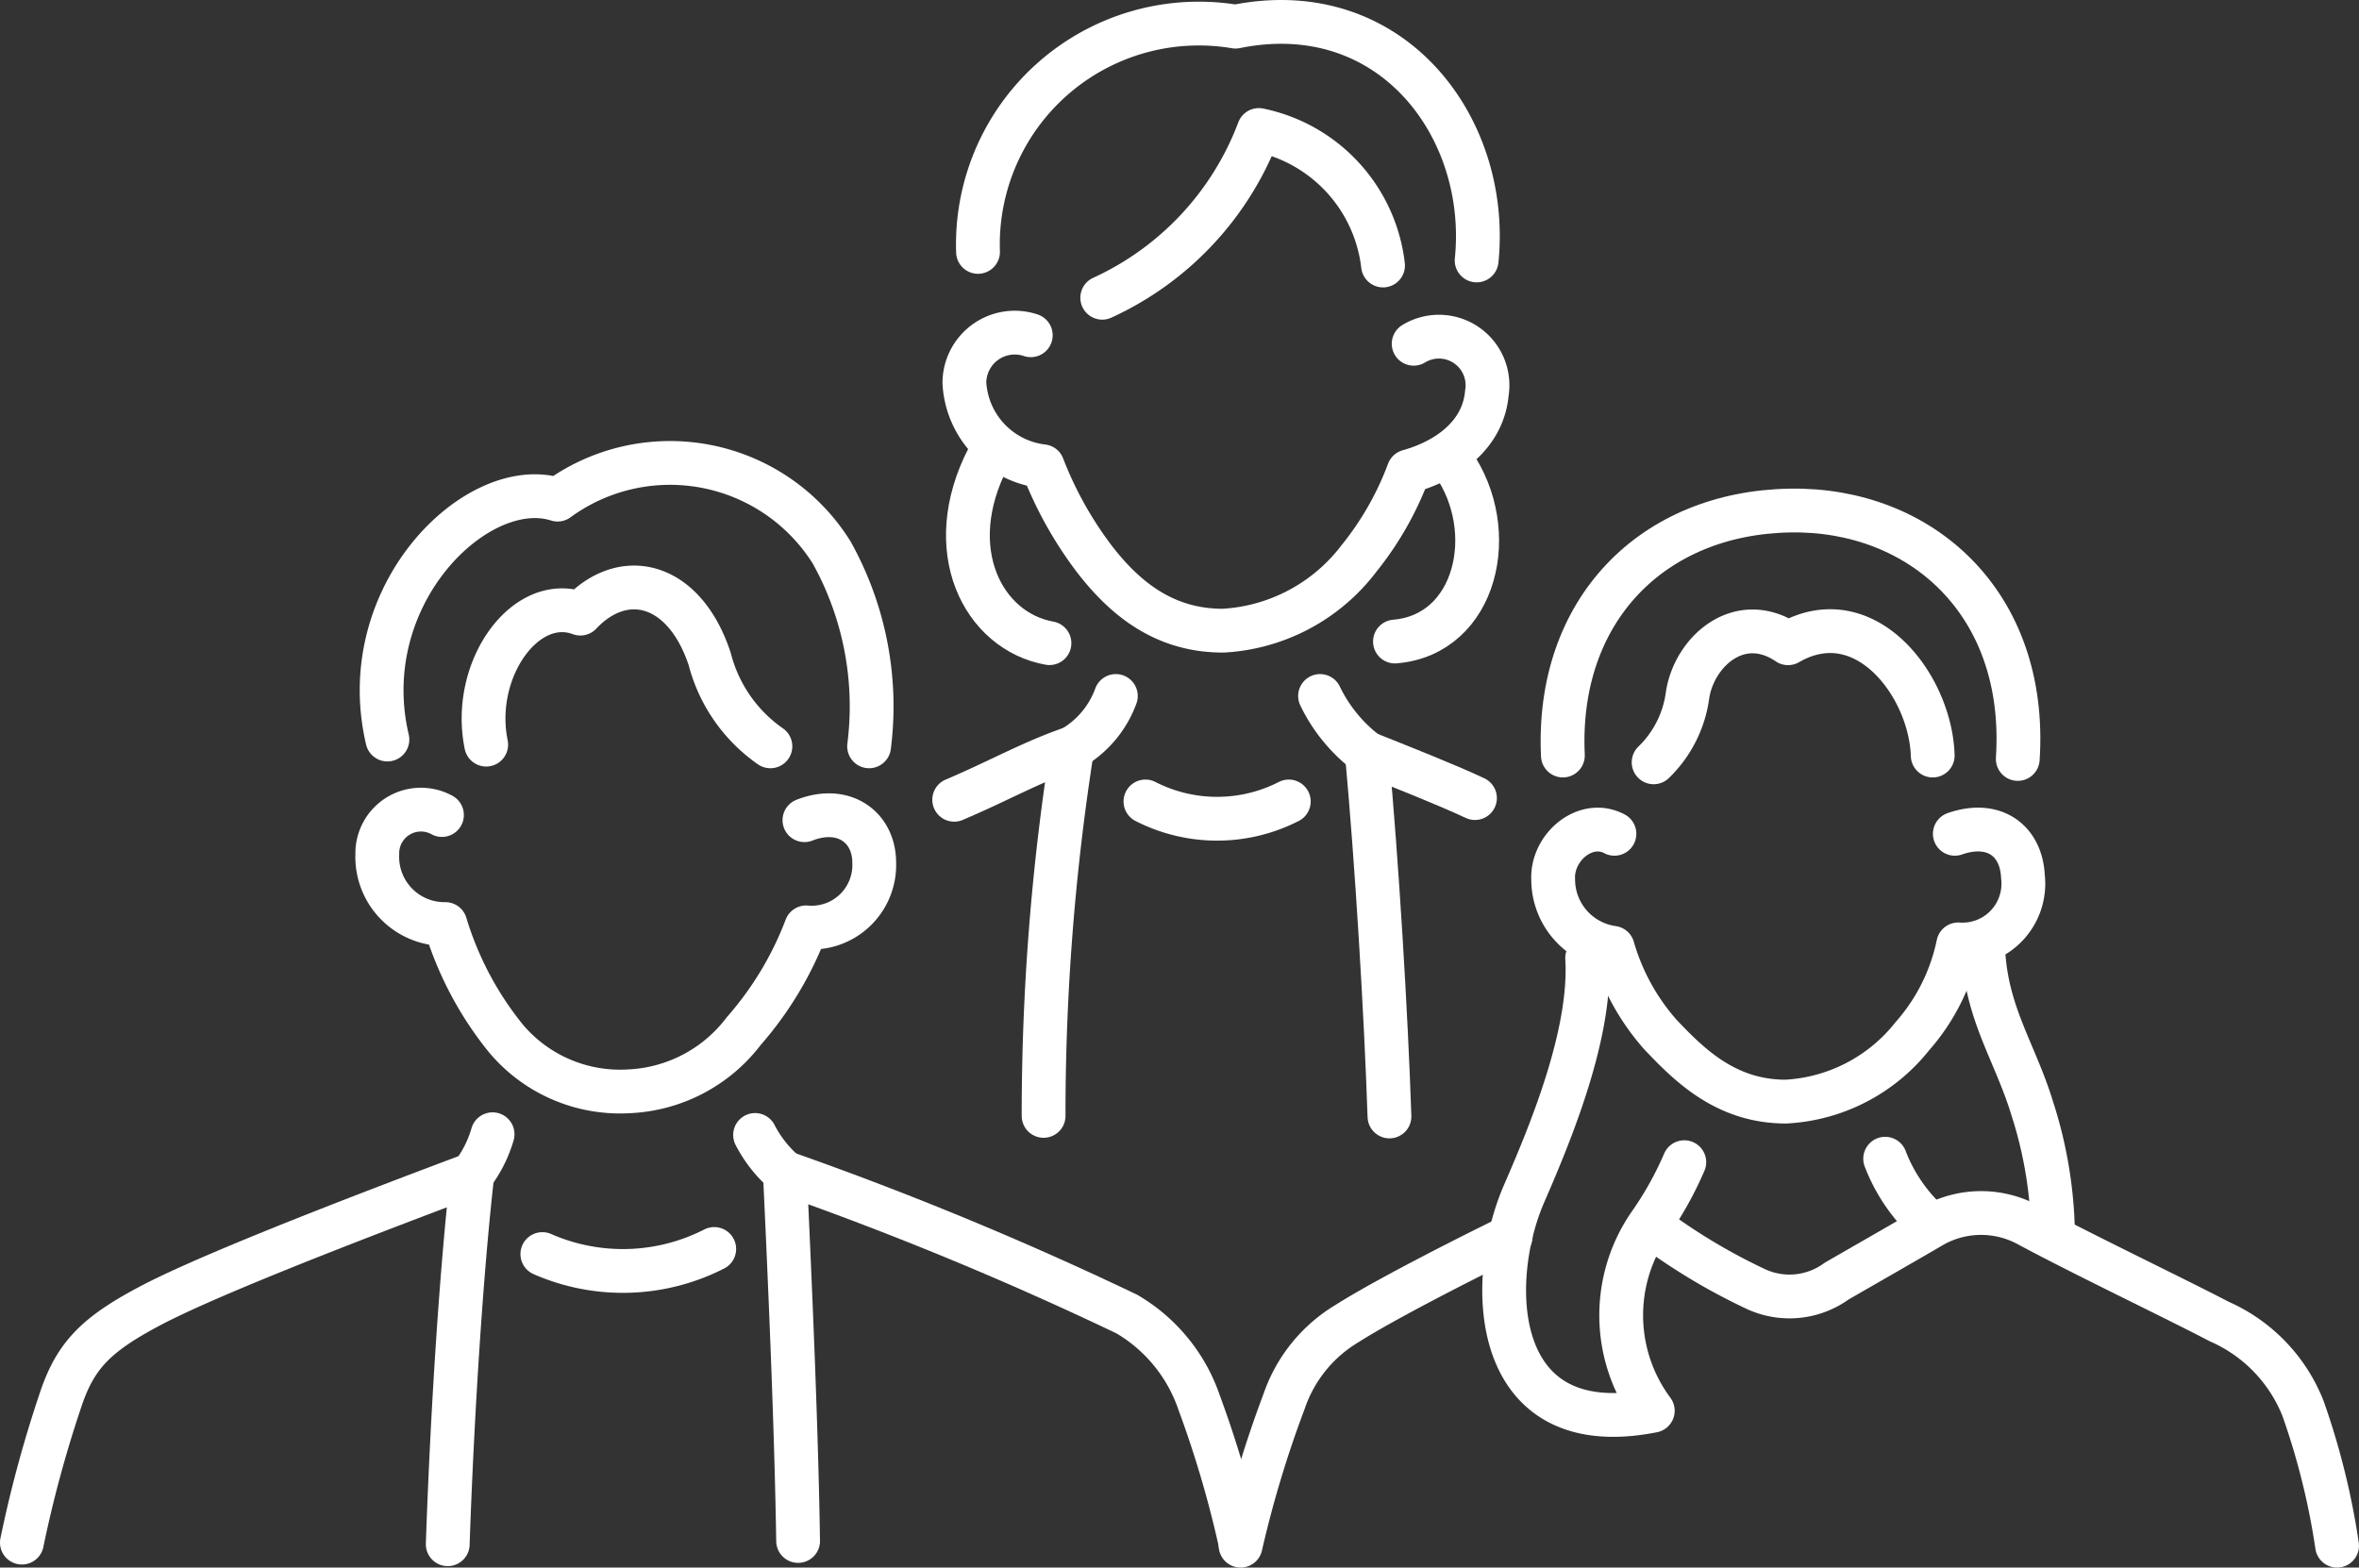<svg xmlns="http://www.w3.org/2000/svg" xmlns:xlink="http://www.w3.org/1999/xlink" width="106.865" height="71.024" viewBox="0 0 106.865 71.024">
  <rect x="0" y="0" width="106.865" height="71.024" fill="#333333" stroke="none"/>
  <defs>
    <clipPath id="clip-path">
      <rect id="長方形_181" data-name="長方形 181" width="106.866" height="71.024" transform="translate(0 0)" fill="none"/>
    </clipPath>
  </defs>
  <g id="グループ_625" data-name="グループ 625" transform="translate(0 0)" clip-path="url(#clip-path)">
    <path id="パス_453" data-name="パス 453" d="M22.025,33.738c-.694-3.392,1.773-6.861,4.266-5.936,1.97-2.093,4.713-1.414,5.859,2.056a6.926,6.926,0,0,0,2.75,3.957" fill="none" stroke="#fff" stroke-linecap="round" stroke-linejoin="round" stroke-width="1.984"/>
    <path id="パス_454" data-name="パス 454" d="M36.442,37.161c1.773-.694,3.161.307,3.161,1.927a2.835,2.835,0,0,1-3.084,2.93,15.41,15.41,0,0,1-2.827,4.7,6.906,6.906,0,0,1-5.213,2.728,6.749,6.749,0,0,1-5.58-2.42,15.211,15.211,0,0,1-2.724-5.159A3.045,3.045,0,0,1,17.092,38.7a1.978,1.978,0,0,1,2.929-1.773" fill="none" stroke="#fff" stroke-linecap="round" stroke-linejoin="round" stroke-width="1.984"/>
    <path id="パス_455" data-name="パス 455" d="M39.371,33.815a14.319,14.319,0,0,0-1.7-8.789,8.636,8.636,0,0,0-12.412-2.389c-3.623-1.157-9.251,4.317-7.709,10.87" fill="none" stroke="#fff" stroke-linecap="round" stroke-linejoin="round" stroke-width="1.984"/>
    <path id="パス_456" data-name="パス 456" d="M.992,69.893A54.985,54.985,0,0,1,2.7,63.561c.671-2.085,1.565-3.054,4.1-4.394s8.641-3.725,14.6-5.959c-.447,3.873-.894,10.279-1.117,16.759" fill="none" stroke="#fff" stroke-linecap="round" stroke-linejoin="round" stroke-width="1.984"/>
    <path id="パス_457" data-name="パス 457" d="M56.188,69.893a48.766,48.766,0,0,0-1.862-6.332,7.431,7.431,0,0,0-3.278-4.022,155.728,155.728,0,0,0-15.493-6.406c.223,4.767.521,11.471.6,16.686" fill="none" stroke="#fff" stroke-linecap="round" stroke-linejoin="round" stroke-width="1.984"/>
    <path id="パス_458" data-name="パス 458" d="M24.569,56.82a9.087,9.087,0,0,0,7.786-.231" fill="none" stroke="#fff" stroke-linecap="round" stroke-linejoin="round" stroke-width="1.984"/>
    <path id="パス_459" data-name="パス 459" d="M22.314,51.391a5.569,5.569,0,0,1-.912,1.816" fill="none" stroke="#fff" stroke-linecap="round" stroke-linejoin="round" stroke-width="1.984"/>
    <path id="パス_460" data-name="パス 460" d="M34.206,51.424a5.694,5.694,0,0,0,1.349,1.709" fill="none" stroke="#fff" stroke-linecap="round" stroke-linejoin="round" stroke-width="1.984"/>
    <path id="パス_461" data-name="パス 461" d="M88.556,37.778c1.773-.617,3.007.308,3.084,1.927a2.757,2.757,0,0,1-2.93,3.084,9.054,9.054,0,0,1-2.081,4.163,7.836,7.836,0,0,1-5.728,2.96c-2.695,0-4.346-1.626-5.682-3.037a10.164,10.164,0,0,1-2.159-3.932,3.13,3.13,0,0,1-2.7-3.083c-.077-1.465,1.465-2.776,2.775-2.082" fill="none" stroke="#fff" stroke-linecap="round" stroke-linejoin="round" stroke-width="1.984"/>
    <path id="パス_462" data-name="パス 462" d="M87.554,34.232c-.1-3.186-3.084-7.093-6.553-5.088-2.158-1.465-4.218.328-4.548,2.313a5.183,5.183,0,0,1-1.542,3.083" fill="none" stroke="#fff" stroke-linecap="round" stroke-linejoin="round" stroke-width="1.984"/>
    <path id="パス_463" data-name="パス 463" d="M70.8,34.232c-.308-6.579,4.053-11,10.3-11.1,5.88-.1,10.77,4.163,10.307,11.255" fill="none" stroke="#fff" stroke-linecap="round" stroke-linejoin="round" stroke-width="1.984"/>
    <path id="パス_464" data-name="パス 464" d="M71.9,43.406c.206,3.392-1.62,7.837-2.852,10.665-1.748,4.008-1.542,11.306,5.824,9.848a7.254,7.254,0,0,1-.171-8.409A15.668,15.668,0,0,0,76.3,52.657" fill="none" stroke="#fff" stroke-linecap="round" stroke-linejoin="round" stroke-width="1.984"/>
    <path id="パス_465" data-name="パス 465" d="M85.4,52.5A7.642,7.642,0,0,0,87.487,55.5" fill="none" stroke="#fff" stroke-linecap="round" stroke-linejoin="round" stroke-width="1.984"/>
    <path id="パス_466" data-name="パス 466" d="M75.31,55.929a27.226,27.226,0,0,0,4.284,2.5,3.628,3.628,0,0,0,3.61-.385c1.251-.722,3.273-1.877,4.332-2.5a4.47,4.47,0,0,1,4.332-.048c2.406,1.3,6.642,3.321,8.664,4.38a7.192,7.192,0,0,1,3.8,3.947,33.344,33.344,0,0,1,1.54,6.209" fill="none" stroke="#fff" stroke-linecap="round" stroke-linejoin="round" stroke-width="1.984"/>
    <path id="パス_467" data-name="パス 467" d="M68.435,56.024c-2.455,1.2-5.833,2.938-7.421,3.949a6.579,6.579,0,0,0-2.84,3.513A50.411,50.411,0,0,0,56.2,70.032" fill="none" stroke="#fff" stroke-linecap="round" stroke-linejoin="round" stroke-width="1.984"/>
    <path id="パス_468" data-name="パス 468" d="M89.867,43.406c.231,2.7,1.465,4.394,2.21,6.861A19.353,19.353,0,0,1,93,55.715" fill="none" stroke="#fff" stroke-linecap="round" stroke-linejoin="round" stroke-width="1.984"/>
    <path id="パス_469" data-name="パス 469" d="M62.653,12.029A7.1,7.1,0,0,0,57.026,5.89a13.643,13.643,0,0,1-7.093,7.6" fill="none" stroke="#fff" stroke-linecap="round" stroke-linejoin="round" stroke-width="1.984"/>
    <path id="パス_470" data-name="パス 470" d="M64.041,15.575a2.2,2.2,0,0,1,3.315,2.236c-.154,1.773-1.619,3.006-3.546,3.546a14.144,14.144,0,0,1-2.236,3.932,8.3,8.3,0,0,1-6.167,3.286c-2.454,0-4.279-1.219-5.859-3.286a17.157,17.157,0,0,1-2.313-4.163,4.025,4.025,0,0,1-3.547-3.778,2.281,2.281,0,0,1,3.007-2.158" fill="none" stroke="#fff" stroke-linecap="round" stroke-linejoin="round" stroke-width="1.984"/>
    <path id="パス_471" data-name="パス 471" d="M66.893,11.8C67.51,5.785,63.038-.228,55.97,1.207A10.009,10.009,0,0,0,44.305,11.413" fill="none" stroke="#fff" stroke-linecap="round" stroke-linejoin="round" stroke-width="1.984"/>
    <path id="パス_472" data-name="パス 472" d="M65.814,20.972c2.159,3.084,1.079,7.786-2.621,8.095" fill="none" stroke="#fff" stroke-linecap="round" stroke-linejoin="round" stroke-width="1.984"/>
    <path id="パス_473" data-name="パス 473" d="M44.768,20.741c-2.159,4.163-.232,7.863,2.774,8.4" fill="none" stroke="#fff" stroke-linecap="round" stroke-linejoin="round" stroke-width="1.984"/>
    <path id="パス_474" data-name="パス 474" d="M43.226,36.236c2-.848,3.534-1.725,5.35-2.344a106.724,106.724,0,0,0-1.3,16.667" fill="none" stroke="#fff" stroke-linecap="round" stroke-linejoin="round" stroke-width="1.984"/>
    <path id="パス_475" data-name="パス 475" d="M62.944,50.585c-.153-4.6-.564-11.465-1.026-16.462,1.429.572,3.588,1.42,4.9,2.037" fill="none" stroke="#fff" stroke-linecap="round" stroke-linejoin="round" stroke-width="1.984"/>
    <path id="パス_476" data-name="パス 476" d="M51.89,36.313a7.123,7.123,0,0,0,6.493,0" fill="none" stroke="#fff" stroke-linecap="round" stroke-linejoin="round" stroke-width="1.984"/>
    <path id="パス_477" data-name="パス 477" d="M48.576,33.893a4.524,4.524,0,0,0,1.973-2.359" fill="none" stroke="#fff" stroke-linecap="round" stroke-linejoin="round" stroke-width="1.984"/>
    <path id="パス_478" data-name="パス 478" d="M61.918,34.123A7.137,7.137,0,0,1,59.8,31.534" fill="none" stroke="#fff" stroke-linecap="round" stroke-linejoin="round" stroke-width="1.984"/>
  </g>
</svg>
